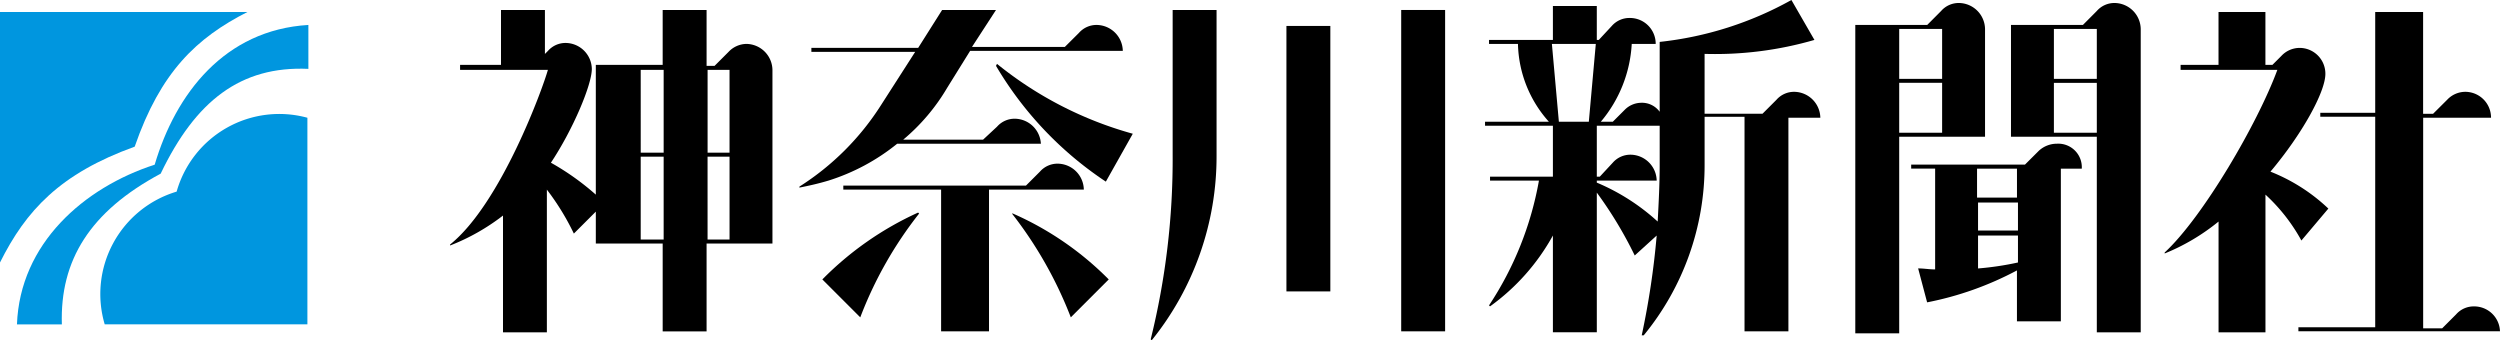 <svg id="グループ化_1454" data-name="グループ化 1454" xmlns="http://www.w3.org/2000/svg" viewBox="0 0 191.184 26.025">
  <defs>
    <style>
      .cls-1 {
        fill: #0096df;
      }
    </style>
  </defs>
  <g id="グループ化_1457" data-name="グループ化 1457" transform="translate(34.421)">
    <path id="パス_94" data-name="パス 94" d="M52.579,5.579C52.2,6.953,48.992,15.806,45.1,18.935v.076a16.271,16.271,0,0,0,4.045-2.29v8.93H52.5V14.738A19.047,19.047,0,0,1,54.564,18.1l1.679-1.679v2.442h5.113v6.716h3.358V18.859h5.037V5.579a2.021,2.021,0,0,0-1.984-1.984,1.911,1.911,0,0,0-1.374.611L65.325,5.274h-.611V1H61.356V5.2H56.243v9.922a19.688,19.688,0,0,0-3.434-2.442c1.679-2.519,3.129-5.953,3.129-7.174a2.021,2.021,0,0,0-1.984-1.984,1.787,1.787,0,0,0-1.374.611l-.229.229V1H48.992V5.2H45.863v.382Zm13.89,0v6.335H64.791V5.579Zm-6.793,0h1.755v6.335H59.677Zm0,12.975V12.219h1.755v6.335Zm5.113,0V12.219H66.47v6.335Z" transform="translate(-45.1 -0.237)"/>
    <g id="グループ化_1454-2" data-name="グループ化 1454" transform="translate(107.46 0.229)">
      <path id="パス_95" data-name="パス 95" d="M202.643,14.4a2.034,2.034,0,0,0-1.374.534L200.2,16h-8.7v.305h1.832v7.708c-.458,0-.84-.076-1.3-.076l.687,2.595a24.608,24.608,0,0,0,6.869-2.442v3.892h3.358V16.308h1.6A1.8,1.8,0,0,0,202.643,14.4Zm-3.053,1.908v2.213h-3.053V16.308ZM196.613,18.9h3.053V21.04h-3.053Zm0,5.037V21.422h3.053v2.061A22.763,22.763,0,0,1,196.613,23.94Z" transform="translate(-187.226 -3.639)"/>
      <path id="パス_96" data-name="パス 96" d="M201.5,10.527h6.564V25.486h3.358V2.284h0A2.021,2.021,0,0,0,209.437.3a1.787,1.787,0,0,0-1.374.611L207,1.979h-5.5Zm6.564-8.243V6.1h-3.282V2.284Zm0,7.937h-3.282V6.406h3.282Z" transform="translate(-189.594 -0.3)"/>
      <path id="パス_97" data-name="パス 97" d="M195.822,10.527V2.284A2.021,2.021,0,0,0,193.837.3a1.787,1.787,0,0,0-1.374.611L191.4,1.979h-5.5V25.562h3.358V10.527ZM191.09,2.284h1.45V6.1h-3.282V2.284Zm-1.832,4.121h3.282v3.816h-3.282Z" transform="translate(-185.9 -0.3)"/>
    </g>
    <path id="パス_98" data-name="パス 98" d="M162.156,8.548a1.676,1.676,0,0,0-1.45-.687,1.8,1.8,0,0,0-1.221.534l-.916.916h-.916a10.072,10.072,0,0,0,2.366-5.953h1.832a1.971,1.971,0,0,0-1.984-1.984,1.787,1.787,0,0,0-1.374.611L157.5,3.053h-.153V.458H153.99V3.053h-4.885v.305h2.213a9.2,9.2,0,0,0,2.366,5.953H148.8v.305h5.19v3.892h-4.808v.305h3.74a25.254,25.254,0,0,1-3.816,9.54l.076.076a16.438,16.438,0,0,0,4.808-5.419v7.4h3.358V14.73a30.926,30.926,0,0,1,2.9,4.808l1.679-1.526a61.229,61.229,0,0,1-1.145,7.632h.153a20.478,20.478,0,0,0,4.656-13.051V8.93h3.053V25.339H172V9.006h2.442a2.021,2.021,0,0,0-1.984-1.984,1.787,1.787,0,0,0-1.374.611L170.017,8.7h-4.427V4.121a27.249,27.249,0,0,0,8.4-1.068L172.23,0a26.471,26.471,0,0,1-10.074,3.205Zm-4.885-5.19-.534,5.953h-2.29l-.534-5.953h3.358Zm4.656,10.456a2.021,2.021,0,0,0-1.984-1.984,1.787,1.787,0,0,0-1.374.611l-.992,1.068h-.229V9.616h4.808v2.977c0,1.45-.076,2.9-.153,4.35a16.2,16.2,0,0,0-4.656-2.977v-.153h4.579Z" transform="translate(-69.655)"/>
    <g id="グループ化_1455" data-name="グループ化 1455" transform="translate(53.577 0.763)">
      <rect id="長方形_1183" data-name="長方形 1183" width="3.358" height="24.575" transform="translate(19.157)"/>
      <path id="パス_99" data-name="パス 99" d="M116.979,12.067A57.234,57.234,0,0,1,115.3,26.186l.076.076a22.385,22.385,0,0,0,4.961-14.119V1h-3.358Z" transform="translate(-115.3 -1)"/>
      <rect id="長方形_1184" data-name="長方形 1184" width="3.358" height="20.301" transform="translate(10.38 1.221)"/>
    </g>
    <g id="グループ化_1456" data-name="グループ化 1456" transform="translate(26.712 0.763)">
      <path id="パス_100" data-name="パス 100" d="M98.57,11.3a2.021,2.021,0,0,0-1.984-1.984,1.787,1.787,0,0,0-1.374.611l-1.068.992H88.037A15.226,15.226,0,0,0,91.4,6.953l1.755-2.824h11.677a2.021,2.021,0,0,0-1.984-1.984,1.787,1.787,0,0,0-1.374.611L100.4,3.824H93.3L95.135,1H91.014L89.182,3.9H81.016v.305h7.937L86.358,8.25A20.238,20.238,0,0,1,80.1,14.509v.076c.763-.153,1.45-.305,2.213-.534a15.913,15.913,0,0,0,5.266-2.824H98.57Z" transform="translate(-80.1 -1)"/>
      <path id="パス_101" data-name="パス 101" d="M102.893,18.384a2.021,2.021,0,0,0-1.984-1.984,1.787,1.787,0,0,0-1.374.611l-1.068,1.068H84.5v.305h7.479V29.222h3.663V18.384Z" transform="translate(-81.142 -4.647)"/>
      <path id="パス_102" data-name="パス 102" d="M99.8,6.553a27.216,27.216,0,0,0,8.4,8.853l2.061-3.663A28.59,28.59,0,0,1,99.876,6.4Z" transform="translate(-84.765 -2.279)"/>
      <path id="パス_103" data-name="パス 103" d="M82.4,26.413l2.9,2.9a30.1,30.1,0,0,1,4.5-7.937l-.076-.076A24.5,24.5,0,0,0,82.4,26.413Z" transform="translate(-80.645 -5.807)"/>
      <path id="パス_104" data-name="パス 104" d="M101.4,21.4a31.049,31.049,0,0,1,4.5,7.937l2.9-2.9a23.789,23.789,0,0,0-7.327-5.037Z" transform="translate(-85.144 -5.831)"/>
    </g>
  </g>
  <g id="グループ化_1459" data-name="グループ化 1459" transform="translate(165.54 0.916)">
    <g id="グループ化_1458" data-name="グループ化 1458">
      <path id="パス_105" data-name="パス 105" d="M245.717,25.7a1.971,1.971,0,0,0-1.984-1.984,1.787,1.787,0,0,0-1.374.611l-1.068,1.068h-1.45V9.29h5.19a1.971,1.971,0,0,0-1.984-1.984,1.911,1.911,0,0,0-1.374.611L240.6,8.985h-.763V1.2h-3.663V8.908h-4.2v.305h4.2v16.1H230.3v.305h15.417Z" transform="translate(-220.073 -1.2)"/>
      <path id="パス_106" data-name="パス 106" d="M227.356,18.677l2.061-2.442a13.762,13.762,0,0,0-4.427-2.824c2.442-2.9,4.2-6.106,4.2-7.479A1.971,1.971,0,0,0,227.2,3.948a1.911,1.911,0,0,0-1.374.611l-.687.687h-.534V1.2h-3.587V5.245h-2.9v.382h7.4C224,9.748,219.8,16.922,216.9,19.593v.076a16.1,16.1,0,0,0,4.121-2.442V25.7h3.587V15.167A13.7,13.7,0,0,1,227.356,18.677Z" transform="translate(-216.9 -1.2)"/>
    </g>
  </g>
  <g id="グループ化_1462" data-name="グループ化 1462" transform="translate(0 0.916)">
    <g id="グループ化_1460" data-name="グループ化 1460">
      <path id="パス_107" data-name="パス 107" class="cls-1" d="M10.3,11.5c1.984-5.724,4.732-8.319,8.624-10.3H0V20.357C1.984,16.388,4.579,13.564,10.3,11.5Z" transform="translate(0 -1.2)"/>
    </g>
    <g id="グループ化_1461" data-name="グループ化 1461" transform="translate(1.297 0.992)">
      <path id="パス_108" data-name="パス 108" class="cls-1" d="M12.69,13.872C15.361,8.3,18.8,5.629,23.986,5.858V2.5c-6.411.382-10.151,5.266-11.753,10.685C6.813,14.94,1.929,19.214,1.7,25.4H5.134C4.982,20.512,7.271,16.772,12.69,13.872Z" transform="translate(-1.7 -2.5)"/>
      <path id="パス_109" data-name="パス 109" class="cls-1" d="M15.9,17.359a8.174,8.174,0,0,0-5.5,10.151H25.9v-15.8A8.156,8.156,0,0,0,15.9,17.359Z" transform="translate(-3.689 -4.613)"/>
    </g>
  </g>
</svg>
